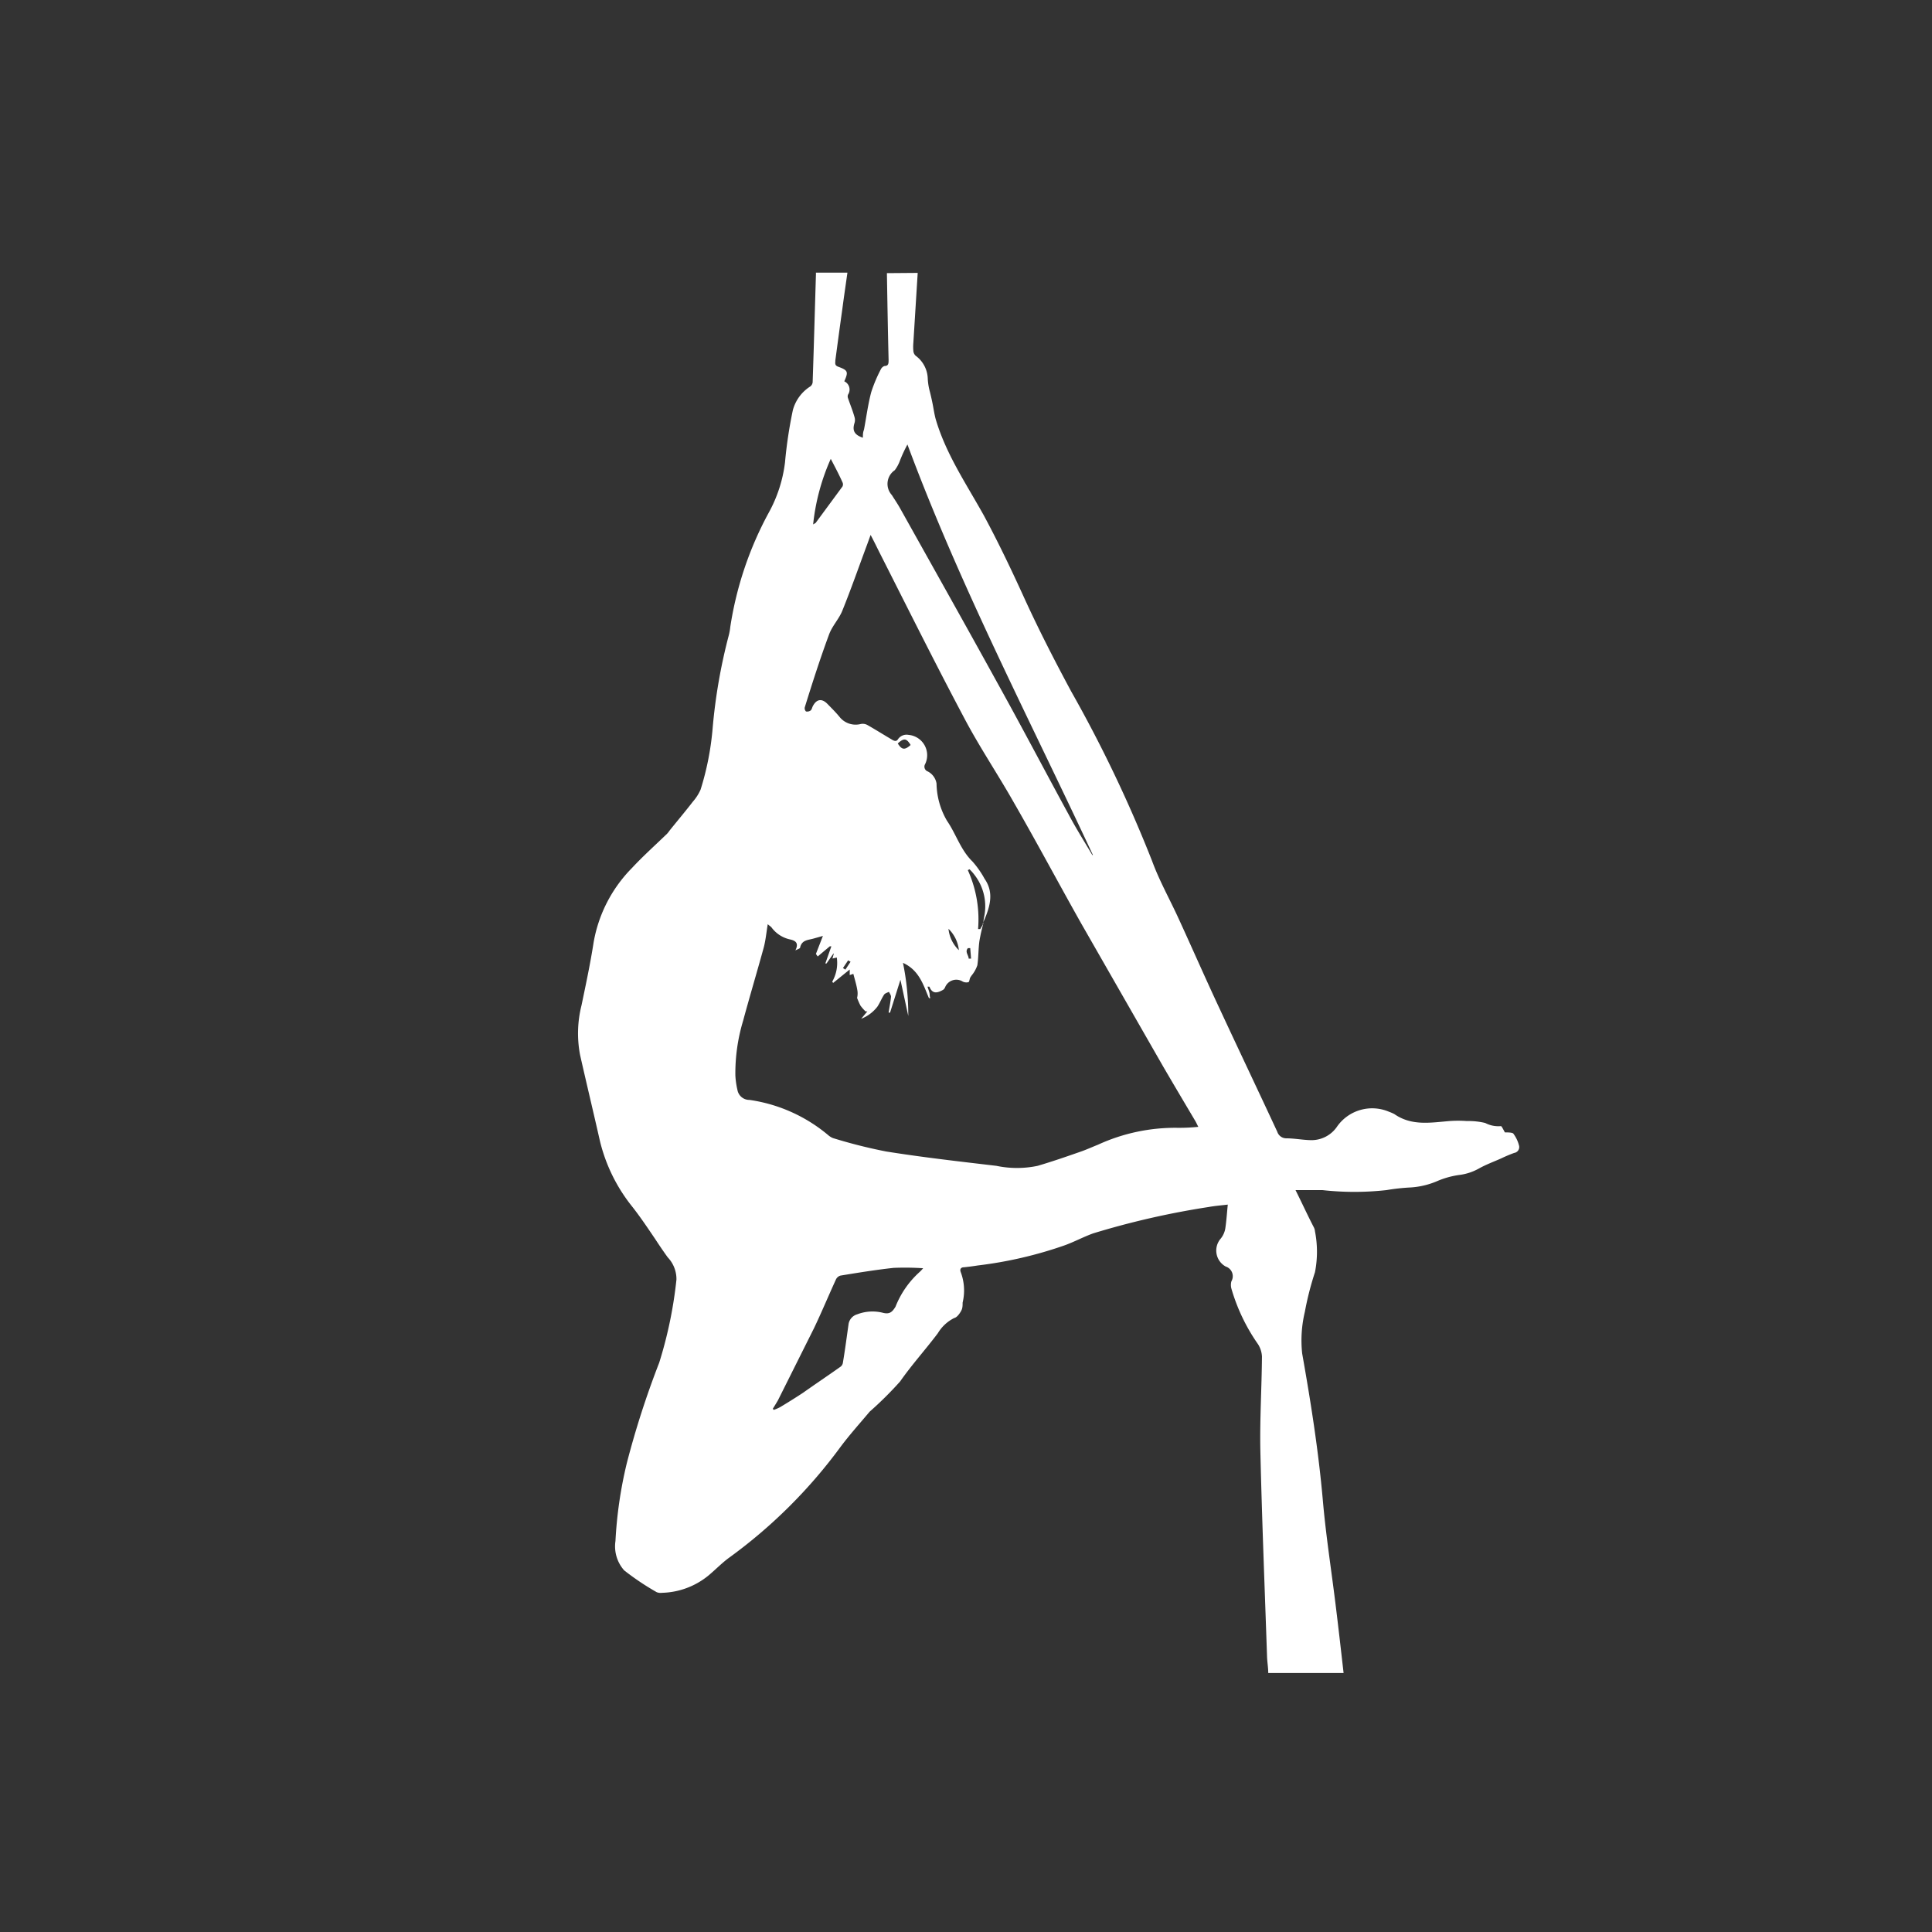 <svg xmlns="http://www.w3.org/2000/svg" viewBox="0 0 160 160"><rect x="0" y="0" width="160" height="160" fill="#333333" stroke="none"/><defs><style>.cls-1{fill:none;}.cls-2{fill:#fff;}</style></defs><g id="Слой_2" data-name="Слой 2"><g id="Слой_1-2" data-name="Слой 1"><rect class="cls-1" width="160" height="160"/><path class="cls-2" d="M76,22.6l-.36,5.79a3.77,3.77,0,0,0,0,.67.61.61,0,0,0,.19.4,2.44,2.44,0,0,1,1,1.84A5,5,0,0,0,77,32.41c.09.35.17.71.24,1.06s.14.84.25,1.24c.85,2.9,2.54,5.37,4,8,1.21,2.25,2.31,4.56,3.37,6.89,1.19,2.6,2.49,5.13,3.84,7.64a111.15,111.15,0,0,1,6.71,14.06c.6,1.64,1.47,3.18,2.2,4.78,1.14,2.48,2.24,5,3.4,7.47,1.58,3.4,3.19,6.78,4.77,10.18a.78.78,0,0,0,.71.54c.68,0,1.35.13,2,.15a2.56,2.56,0,0,0,2.26-1.15,3.55,3.55,0,0,1,4.28-1.2,4.17,4.17,0,0,1,.44.19c1.43,1,3,.71,4.57.58a9.77,9.77,0,0,1,1.43,0A6,6,0,0,1,123,93a2.33,2.33,0,0,0,1.3.26c.07,0,.22.34.33.52.22,0,.58,0,.69.09a2.82,2.82,0,0,1,.48,1,.49.49,0,0,1-.4.61,11.46,11.46,0,0,0-1.09.46c-.61.27-1.24.5-1.83.83a4.43,4.43,0,0,1-1.67.54,7.11,7.11,0,0,0-1.8.51,6.62,6.62,0,0,1-2.19.52,16.92,16.92,0,0,0-2,.22,24.07,24.07,0,0,1-5.3,0c-.75,0-1.5,0-2.23,0,.55,1.1,1,2.09,1.52,3.09a.9.9,0,0,1,.09.32,8.79,8.79,0,0,1,0,3.39,25.19,25.19,0,0,0-.84,3.29,10.15,10.15,0,0,0-.22,3.44c.71,4,1.35,8.06,1.71,12.14.26,3,.73,5.94,1.09,8.92.22,1.78.42,3.57.63,5.4h-6.24c0-.47-.09-.94-.1-1.4-.19-5.63-.42-11.26-.55-16.9-.06-2.64.11-5.28.13-7.92a2.1,2.1,0,0,0-.32-1,15.56,15.56,0,0,1-2.21-4.61,1.14,1.14,0,0,1,0-.61.84.84,0,0,0-.47-1.22,1.51,1.51,0,0,1-.41-2.32,1.82,1.82,0,0,0,.37-.81c.1-.65.14-1.32.21-2-.49.06-1.05.1-1.59.2a68,68,0,0,0-9.55,2.18c-.81.29-1.58.71-2.39,1a33.93,33.93,0,0,1-7.17,1.66c-.38.06-.76.11-1.15.15-.24,0-.36.15-.27.39a4.32,4.32,0,0,1,.16,2.54c0,.19,0,.39-.07.57s-.36.65-.62.7a3.29,3.29,0,0,0-1.36,1.26c-1,1.33-2.15,2.6-3.13,4a29.71,29.71,0,0,1-2.52,2.5c-.84,1-1.67,1.92-2.43,2.94a42.05,42.05,0,0,1-9.15,9.11c-.63.45-1.15,1-1.76,1.51a6.32,6.32,0,0,1-3.86,1.44.87.87,0,0,1-.43-.05,21.55,21.55,0,0,1-2.7-1.81,3,3,0,0,1-.72-2.43,35.09,35.09,0,0,1,.94-6.45,73.78,73.78,0,0,1,2.68-8.31,35.3,35.3,0,0,0,1.43-6.89,2.61,2.61,0,0,0-.72-1.84c-.37-.51-.7-1-1.06-1.55-.64-.94-1.27-1.89-2-2.8a13.92,13.92,0,0,1-2.55-5.26c-.54-2.39-1.11-4.76-1.65-7.15a9.55,9.55,0,0,1,.12-4.12c.36-1.73.73-3.46,1-5.2a11.59,11.59,0,0,1,3.18-6.17c.93-1,1.93-1.89,2.9-2.83.1-.1.18-.23.27-.34.62-.77,1.26-1.53,1.87-2.32a3.84,3.84,0,0,0,.64-1,23.41,23.41,0,0,0,1-5.11,45.73,45.73,0,0,1,1.32-7.61,4.64,4.64,0,0,0,.14-.76,28.94,28.94,0,0,1,3.21-9.5,11.46,11.46,0,0,0,1.32-4.11,37.06,37.06,0,0,1,.65-4.33A3.35,3.35,0,0,1,67.11,32a.51.51,0,0,0,.19-.34c.1-2.95.18-5.89.27-8.84a2,2,0,0,0,0-.24h2.61c-.14,1-.29,2-.42,3-.2,1.42-.39,2.84-.58,4.26,0,.22-.08.42.24.53.81.3.85.42.5,1.21a.75.75,0,0,1,.31,1.1.41.41,0,0,0,0,.3c.18.53.38,1,.54,1.57a.84.84,0,0,1,0,.47c-.21.65,0,1,.69,1.23,0-.23,0-.44.09-.66.19-1,.33-2.09.6-3.11a12,12,0,0,1,.8-1.9.53.53,0,0,1,.3-.27c.33,0,.34-.21.34-.5-.06-2.39-.1-4.79-.14-7.19Zm5.42,53.92a5.77,5.77,0,0,1,.08-.58,4.24,4.24,0,0,0-.8-3.49,3.55,3.55,0,0,0-.41-.46l-.14.07A9.86,9.86,0,0,1,81,76.94h.18l.25-.44a14.24,14.24,0,0,0-.32,1.44c-.09.65-.07,1.31-.17,2a2.72,2.72,0,0,1-.47.84,2.26,2.26,0,0,0-.13.2c-.05.12-.06.33-.14.36a.69.69,0,0,1-.47-.05,1,1,0,0,0-1.46.47.49.49,0,0,1-.16.21c-.46.26-.89.39-1.14-.26,0,0-.06,0-.16,0,.06.19.12.34.16.5s0,.3.08.45l-.12,0c-.47-1.11-.81-2.31-2.15-2.92a21.39,21.39,0,0,1,.44,4.4l-.65-3-.86,2.72-.12,0c.07-.44.16-.88.2-1.32,0-.13-.11-.27-.17-.4-.14.07-.33.12-.4.23-.21.31-.34.67-.56,1a3.12,3.12,0,0,1-1.34,1l.51-.61-.15,0a3.8,3.8,0,0,1-.42-.48,5.78,5.78,0,0,1-.28-.64A1.51,1.51,0,0,0,71,82c-.07-.44-.21-.88-.33-1.35l-.3.1,0-.46L69,81.4l-.08-.1a3.13,3.13,0,0,0,.38-2l-.36.08.12-.43L69,79l-.55.79-.1,0,.5-1.42-.13,0-1,.84L67.57,79l.58-1.49-.75.21c-.46.14-1,.1-1.14.76,0,.07-.17.11-.39.23.31-.63,0-.81-.44-.91a2.58,2.58,0,0,1-1.54-1c-.06-.07-.16-.13-.31-.26-.12.74-.18,1.4-.35,2-.55,2-1.15,4-1.69,6a15.08,15.08,0,0,0-.64,4.53,6.83,6.83,0,0,0,.17,1.19,1,1,0,0,0,1,.83A13,13,0,0,1,68.58,94a1.41,1.41,0,0,0,.4.25,42.28,42.28,0,0,0,4.4,1.11c3,.48,6.09.83,9.14,1.19a8.33,8.33,0,0,0,3.41,0c1.19-.35,2.35-.75,3.52-1.16.5-.17,1-.4,1.48-.59A15.33,15.33,0,0,1,97.5,93.4a15.26,15.26,0,0,0,1.74-.08c-.11-.2-.16-.33-.23-.45-.89-1.5-1.78-3-2.65-4.49q-3.44-6-6.84-11.94c-1.88-3.34-3.68-6.72-5.57-10-1.33-2.35-2.85-4.6-4.11-7-2.38-4.48-4.63-9-6.93-13.54-.25-.49-.49-1-.81-1.6l-.26.72c-.69,1.85-1.34,3.72-2.08,5.55-.28.7-.85,1.27-1.11,2-.74,2-1.38,4-2,6a.37.37,0,0,0,.1.35.49.49,0,0,0,.38-.08c.09-.07.12-.22.17-.33.3-.61.75-.7,1.22-.22s.7.71,1,1.07a1.7,1.7,0,0,0,1.76.6.81.81,0,0,1,.55.08c.67.38,1.32.79,2,1.19.2.13.4.21.53,0a.86.86,0,0,1,.88-.37,1.69,1.69,0,0,1,1.38,2.41.42.42,0,0,0,.22.62,1.37,1.37,0,0,1,.72,1,6.29,6.29,0,0,0,.87,3.09c.75,1.09,1.12,2.41,2.11,3.37a7.81,7.81,0,0,1,1,1.43C82.39,74,81.94,75.24,81.37,76.52Zm9.09-5.71c-5.24-11.24-11-22.26-15.36-34a11.76,11.76,0,0,0-.61,1.31,3.06,3.06,0,0,1-.44.82A1.37,1.37,0,0,0,73.86,41c.23.37.48.73.69,1.11,2.7,4.83,5.41,9.65,8.08,14.5,2,3.6,3.91,7.25,5.88,10.86C89.12,68.62,89.81,69.71,90.46,70.81ZM64,116.67l.08.09a3.39,3.39,0,0,0,.55-.24c.63-.38,1.26-.77,1.88-1.18,1-.71,2.08-1.43,3.12-2.17a.52.52,0,0,0,.18-.35c.17-1,.31-2.08.46-3.13a1,1,0,0,1,.71-.84,3.54,3.54,0,0,1,2.18-.12c.53.12.74-.09,1-.51a7.63,7.63,0,0,1,2-2.88,3.34,3.34,0,0,0,.29-.31A22.83,22.83,0,0,0,74,105c-1.47.16-2.94.4-4.4.64a.6.6,0,0,0-.38.34c-.61,1.33-1.17,2.68-1.8,4-1,2-2,4-3,6C64.26,116.25,64.13,116.46,64,116.67ZM68.8,38a17.84,17.84,0,0,0-1.46,5.43c.14-.09.2-.1.22-.14l2.21-3a.39.39,0,0,0,0-.35C69.48,39.29,69.15,38.67,68.8,38ZM79.41,78.69a2.89,2.89,0,0,0-.86-1.77A2.85,2.85,0,0,0,79.41,78.69Zm-4-17c-.34-.56-.56-.58-1.06-.12C74.68,62.1,74.92,62.14,75.41,61.7Zm4.81,17.7.2,0-.07-.87-.19,0C79.88,78.83,80.23,79.11,80.22,79.4Zm-9.78.26-.2-.12-.43.64.2.13Z"/></g></g></svg>